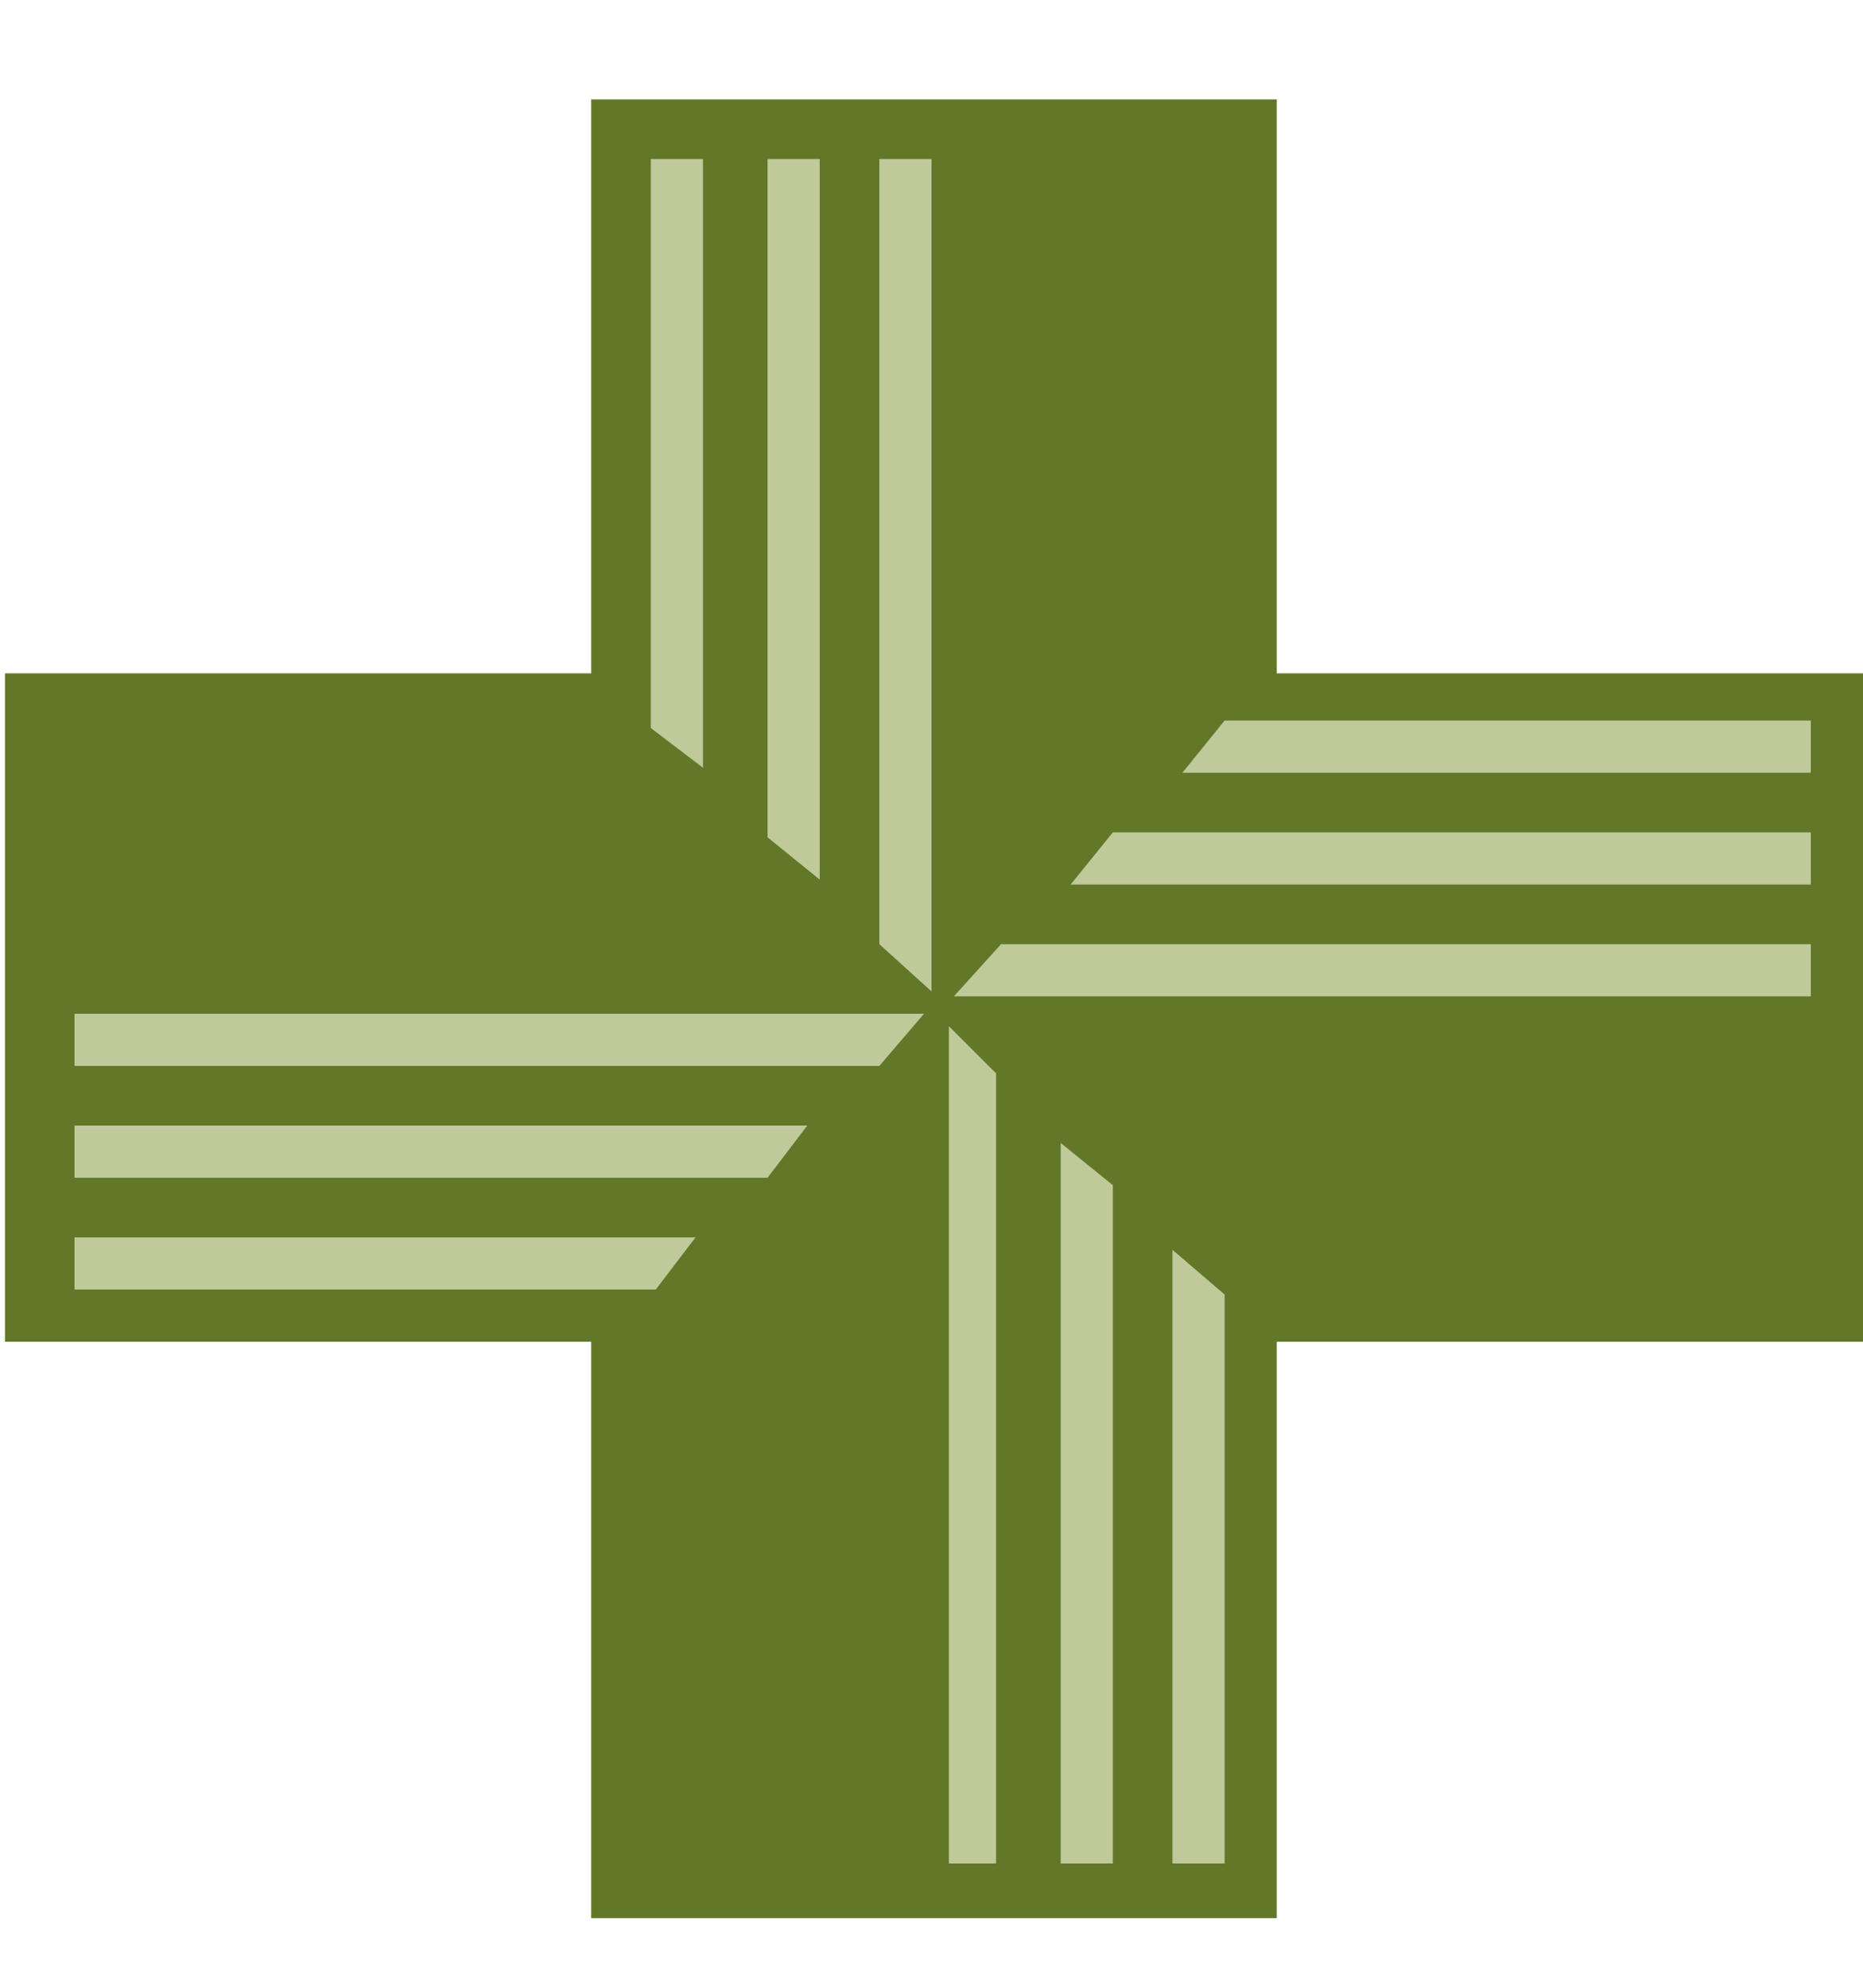 <?xml version="1.0" encoding="utf-8"?>
<!-- Generator: Adobe Illustrator 22.0.1, SVG Export Plug-In . SVG Version: 6.00 Build 0)  -->
<svg version="1.1" id="Laag_1" xmlns="http://www.w3.org/2000/svg" xmlns:xlink="http://www.w3.org/1999/xlink" x="0px" y="0px"
	 viewBox="0 0 75 80" style="enable-background:new 0 0 75 80;" xml:space="preserve">
<style type="text/css">
	.st0{fill:#617829;}
	.st1{fill:#BFC99A;}
</style>
<g id="XMLID_1_">
	<polygon id="XMLID_14_" class="st0" points="75,27.1 75,54 51.4,54 51.4,77.2 23.8,77.2 23.8,54 0.2,54 0.2,27.1 23.8,27.1 23.8,4 
		51.4,4 51.4,27.1 	"/>
	<g id="XMLID_15_">
		<polygon id="XMLID_18_" class="st1" points="37.5,6.4 37.5,39.9 35.4,38 35.4,6.4 		"/>
		<polygon id="XMLID_17_" class="st1" points="33,6.4 33,35.4 30.9,33.7 30.9,6.4 		"/>
		<polygon id="XMLID_16_" class="st1" points="28.3,6.4 28.3,30.9 26.2,29.3 26.2,6.4 		"/>
	</g>
	<g id="XMLID_10_">
		<polygon id="XMLID_13_" class="st1" points="3,40.8 37.2,40.8 35.4,42.9 3,42.9 		"/>
		<polygon id="XMLID_12_" class="st1" points="3,45.3 32.5,45.3 30.9,47.4 3,47.4 		"/>
		<polygon id="XMLID_11_" class="st1" points="3,49.8 28,49.8 26.4,51.9 3,51.9 		"/>
	</g>
	<g id="XMLID_6_">
		<polygon id="XMLID_9_" class="st1" points="38.2,75 38.2,41.3 40.1,43.2 40.1,75 		"/>
		<polygon id="XMLID_8_" class="st1" points="42.7,75 42.7,46 44.8,47.7 44.8,75 		"/>
		<polygon id="XMLID_7_" class="st1" points="47.2,75 47.2,50.3 49.3,52.1 49.3,75 		"/>
	</g>
	<g id="XMLID_3_">
		<polygon id="XMLID_19_" class="st1" points="72.9,40.1 38.4,40.1 40.3,38 72.9,38 		"/>
		<polygon id="XMLID_5_" class="st1" points="72.9,35.6 43.1,35.6 44.8,33.5 72.9,33.5 		"/>
		<polygon id="XMLID_4_" class="st1" points="72.9,31.1 47.6,31.1 49.3,29 72.9,29 		"/>
	</g>
</g>
</svg>
